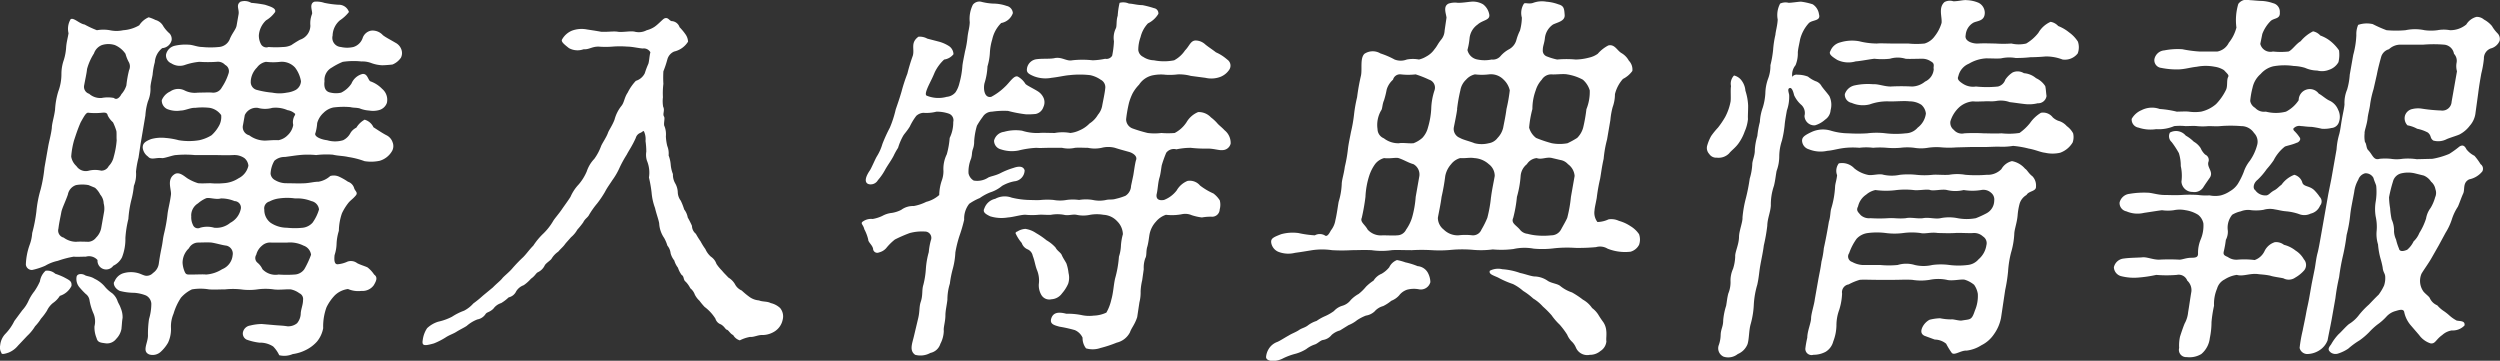 <svg xmlns="http://www.w3.org/2000/svg" width="197.093" height="28.437" viewBox="0 0 197.093 28.437">
  <rect x="0" y="0" width="197.093" height="28.437" fill="#333333" stroke="none"/>
<defs>
    <style>
      .cls-1 {
        fill: #fff;
        fill-rule: evenodd;
      }
    </style>
  </defs>
  <path id="title-bonus" class="cls-1" d="M414.209,796.772a1.74,1.74,0,0,1,.415.54,1.121,1.121,0,0,1,.268.69,1.563,1.563,0,0,1,.028.69l-0.228,1.29a1.443,1.443,0,0,1-.4.72,0.818,0.818,0,0,1-.6.33c-0.06,0-.775-0.03-0.96,0a1.678,1.678,0,0,1-.992-0.33,0.573,0.573,0,0,1-.413-0.72c0.05-.45.159-0.9,0.228-1.29,0.053-.3.328-0.84,0.514-1.38a0.962,0.962,0,0,1,.642-0.75,2.714,2.714,0,0,1,.99,0Zm-1.876-2.46a6.424,6.424,0,0,1,.228-1.29c0.123-.36.268-0.84,0.519-1.41,0.305-.54.443-0.81,0.642-0.75a5.425,5.425,0,0,0,.99,0c0.275-.03.455-0.03,0.5,0.21a1.723,1.723,0,0,0,.415.54,4.207,4.207,0,0,1,.268.69c0.028,0.18,0,.48.023,0.72a6.424,6.424,0,0,1-.228,1.29,1.5,1.5,0,0,1-.4.75,0.641,0.641,0,0,1-.6.36,2.072,2.072,0,0,0-.96,0,0.884,0.884,0,0,1-.986-0.36A1.272,1.272,0,0,1,412.333,794.312Zm1.248-6.9a4.428,4.428,0,0,1,.547-1.23,1.068,1.068,0,0,1,.627-0.66,1.682,1.682,0,0,1,1.019,0,1.925,1.925,0,0,1,.839.69,2.949,2.949,0,0,0,.248.63,0.7,0.7,0,0,1,.034.66,8.425,8.425,0,0,0-.212,1.2,1.848,1.848,0,0,1-.392.69c-0.1.21-.36,0.51-0.593,0.3a2.532,2.532,0,0,0-.959,0,1.309,1.309,0,0,1-.992-0.33,0.573,0.573,0,0,1-.388-0.69C413.427,788.282,413.563,787.682,413.581,787.412Zm4.6,3.66a4.754,4.754,0,0,1,.2-1.11,2.536,2.536,0,0,0,.2-1.14c0.012-.24.127-0.72,0.169-0.96a5.6,5.6,0,0,1,.175-0.99,1.536,1.536,0,0,1,.586-1.11,0.817,0.817,0,0,0,.741-0.63,0.677,0.677,0,0,0-.15-0.51,2.76,2.76,0,0,1-.5-0.57,1,1,0,0,0-.63-0.51,2.9,2.9,0,0,0-.533-0.21,1.657,1.657,0,0,0-.741.63,2.878,2.878,0,0,1-1.269.39,2.461,2.461,0,0,1-1.05,0,2.905,2.905,0,0,0-1.02,0,7.516,7.516,0,0,1-.97-0.45c-0.41-.06-0.86-0.57-1.1-0.42a1.473,1.473,0,0,0-.166,1.11c-0.085.48-.147,0.66-0.186,1.05a4.215,4.215,0,0,1-.185,1.05,3.326,3.326,0,0,0-.19,1.08,3.909,3.909,0,0,1-.249,1.41,6.022,6.022,0,0,0-.254,1.44c-0.066.54-.251,1.08-0.255,1.44-0.054.48-.22,1.08-0.278,1.41l-0.3,1.71a11.36,11.36,0,0,1-.3,1.71,9.094,9.094,0,0,0-.337,1.74,11.848,11.848,0,0,1-.332,1.71,3.216,3.216,0,0,1-.189.9,5.02,5.02,0,0,0-.31,1.59,0.475,0.475,0,0,0,.5.42,5.352,5.352,0,0,0,1.019-.33,3.323,3.323,0,0,1,1-.39,7.68,7.68,0,0,1,1.259-.33c0.2,0.03.66,0,.96,0a0.888,0.888,0,0,1,.912.27,0.683,0.683,0,0,0,1.24.45,1.49,1.49,0,0,0,.687-0.66,3.936,3.936,0,0,0,.27-1.53,8.415,8.415,0,0,1,.235-1.5,8.621,8.621,0,0,1,.234-1.5,7.061,7.061,0,0,0,.2-1.11,2.4,2.4,0,0,0,.166-1.11,7.178,7.178,0,0,1,.2-1.11l0.166-1.11Zm-1.885,16.8c0.044-.42.035-0.54,0.088-0.84a1.812,1.812,0,0,0-.138-0.749c-0.1-.3-0.2-0.39-0.278-0.63a1.4,1.4,0,0,0-.41-0.57,2.686,2.686,0,0,1-.619-0.57,2.441,2.441,0,0,0-.77-0.57c-0.323-.21-0.628-0.18-0.787-0.3-0.248-.12-0.584-0.09-0.626.15a1.014,1.014,0,0,0,.266.87,6.018,6.018,0,0,0,.456.48,0.739,0.739,0,0,1,.3.51,4.56,4.56,0,0,0,.28.96,1.6,1.6,0,0,1,.11,1.079,2.173,2.173,0,0,0,.165.93c0.087,0.36.327,0.36,0.766,0.42a0.91,0.91,0,0,0,.784-0.36A1.509,1.509,0,0,0,416.3,807.871Zm-8.444-.6a3.882,3.882,0,0,1-.685.99,1.513,1.513,0,0,0-.434.93,0.819,0.819,0,0,0,.1.6c0,0.15.32,0.06,0.575-.03a1.861,1.861,0,0,0,.726-0.54l0.737-.78a3.472,3.472,0,0,0,.613-0.75,3.566,3.566,0,0,0,.466-0.6,4.619,4.619,0,0,0,.471-0.629,1.713,1.713,0,0,1,.466-0.6,1.9,1.9,0,0,0,.55-0.57,1.521,1.521,0,0,0,.918-0.78c0.039-.39-0.161-0.45-0.6-0.69a5.079,5.079,0,0,0-.673-0.27,0.965,0.965,0,0,0-.767-0.24,1.4,1.4,0,0,0-.448.84,4.734,4.734,0,0,1-.438.78,3.737,3.737,0,0,0-.462.75,2.8,2.8,0,0,1-.493.75Zm21.52-6.179a2.365,2.365,0,0,1,1.277.24,0.879,0.879,0,0,1,.593.72,7.18,7.18,0,0,1-.531,1.14,0.993,0.993,0,0,1-.764.42,8.83,8.83,0,0,1-1.26,0,1.421,1.421,0,0,1-1.276-.42,1.412,1.412,0,0,0-.39-0.51,0.477,0.477,0,0,1-.1-0.63,1.345,1.345,0,0,1,.458-0.72,0.945,0.945,0,0,1,.732-0.24h1.26Zm-4.309.96a1.318,1.318,0,0,1-.832,1.14,2.681,2.681,0,0,1-1.274.42c-0.2-.03-0.69,0-1.11,0-0.36,0-.455.03-0.563-0.21a2.1,2.1,0,0,1-.172-0.72,1.572,1.572,0,0,1,.5-1.14,0.836,0.836,0,0,1,.679-0.45c0.21,0,.815-0.03,1.11,0,0.379,0.06.863,0.21,1.158,0.24A0.647,0.647,0,0,1,425.067,802.052Zm-3.27-3.06a1.118,1.118,0,0,1,.535-0.99,2.365,2.365,0,0,1,.608-0.39c0.231-.12.789,0.12,1.2,0a2.744,2.744,0,0,1,1.073.21,0.516,0.516,0,0,1,.484.66,1.587,1.587,0,0,1-.816,1.05,1.714,1.714,0,0,1-1.268.39,1.989,1.989,0,0,0-1.11,0,0.407,0.407,0,0,1-.563-0.21A1.361,1.361,0,0,1,421.8,798.992Zm5.76-.51a0.562,0.562,0,0,1,.411-0.63,2.151,2.151,0,0,1,.762-0.24,4.432,4.432,0,0,1,1.26,0,3.019,3.019,0,0,1,1.283.21,0.753,0.753,0,0,1,.6.66,3.47,3.47,0,0,1-.515,1.05,1.241,1.241,0,0,1-.759.39,5.892,5.892,0,0,1-1.26,0,2.317,2.317,0,0,1-1.281-.39A1.264,1.264,0,0,1,427.557,798.482Zm-1.066-10.11a1.668,1.668,0,0,1,.491-1.08,1.12,1.12,0,0,1,.709-0.45,4.792,4.792,0,0,0,1.14,0,1.411,1.411,0,0,1,1.151.45,2.44,2.44,0,0,1,.469,1.08,0.844,0.844,0,0,1-.422.69,1.975,1.975,0,0,1-.7.21,2.915,2.915,0,0,1-1.14,0,6.9,6.9,0,0,1-1.193-.21A0.633,0.633,0,0,1,426.491,788.372Zm-0.471,2.67a1,1,0,0,1,1.03-.57,2.1,2.1,0,0,0,1.14,0,2.343,2.343,0,0,1,1.2.18,1.1,1.1,0,0,1,.608.3,0.321,0.321,0,0,1-.057.15,1.034,1.034,0,0,0-.1.72,1.436,1.436,0,0,1-.443.81,1.363,1.363,0,0,1-.729.39c-0.354-.03-0.815.03-1.085,0.03a2.093,2.093,0,0,1-1.216-.42,0.665,0.665,0,0,1-.487-0.81Zm-0.646-7.05c-0.053.3-.381,0.63-0.556,1.11a1,1,0,0,1-.82.57,6.762,6.762,0,0,1-1.35,0c-0.36,0-.748-0.18-1.048-0.18a3.787,3.787,0,0,0-1.126.09,0.907,0.907,0,0,0-.662.69,0.677,0.677,0,0,0,.418.69,1.221,1.221,0,0,0,1.089.12,4.843,4.843,0,0,1,1.122-.24,10.135,10.135,0,0,0,1.35,0,0.762,0.762,0,0,1,.678.24,0.559,0.559,0,0,1,.268.69,4.205,4.205,0,0,1-.521,1.08,0.756,0.756,0,0,1-.734.42c-0.2-.03-0.93,0-1.17,0a1.78,1.78,0,0,1-1.048-.18,1.108,1.108,0,0,0-1.126.09,1.276,1.276,0,0,0-.661.69,0.744,0.744,0,0,0,.418.69,2.026,2.026,0,0,0,1.089.12c0.33,0,.792-0.24,1.117-0.21a4.952,4.952,0,0,1,1.17,0,1.415,1.415,0,0,1,.889.57,1.443,1.443,0,0,1-.138.78,2.853,2.853,0,0,1-.623.81,3.081,3.081,0,0,1-.969.39,4.887,4.887,0,0,1-1.619,0,5.725,5.725,0,0,0-1.049-.18,3.032,3.032,0,0,0-1.125.09c-0.548.21-.669,0.39-0.662,0.69a0.989,0.989,0,0,0,.418.69c0.247,0.3.619,0.06,1.089,0.12,0.2,0.03.882-.24,1.122-0.24a8.016,8.016,0,0,1,1.47,0h1.5c0.42,0,.985.03,1.56,0a1.394,1.394,0,0,1,.857.24,0.879,0.879,0,0,1,.315.6,1.444,1.444,0,0,1-.775.99,2.386,2.386,0,0,1-1.209.39,5.4,5.4,0,0,1-.99,0c-0.39,0-.605.03-0.99,0a3.489,3.489,0,0,1-.752-0.33c-0.248-.12-0.723-0.66-1.136-0.36-0.614.42-.187,1.23-0.256,1.62-0.081.63-.231,1.14-0.27,1.53a11.918,11.918,0,0,1-.254,1.44c-0.115.48-.1,0.57-0.17,0.96-0.063.36-.151,0.69-0.264,1.5a1.068,1.068,0,0,1-.457.72,0.678,0.678,0,0,1-.607.21c-0.23-.06-0.364-0.15-0.593-0.21a2.115,2.115,0,0,0-1.176.03,1.093,1.093,0,0,0-.651.63c-0.141.12-.035,0.54,0.408,0.75a4.668,4.668,0,0,0,1.143.15,3.066,3.066,0,0,1,.923.21,0.774,0.774,0,0,1,.424.66,4.29,4.29,0,0,1-.182,1.2,7.916,7.916,0,0,0-.083,1.32c-0.016.6-.487,1.23,0.1,1.47a0.935,0.935,0,0,0,.907-0.21,2.968,2.968,0,0,0,.577-0.72,2.536,2.536,0,0,0,.231-1.14,2.511,2.511,0,0,1,.2-1.139,4.623,4.623,0,0,1,.582-1.26,2.662,2.662,0,0,1,.867-0.66,4.062,4.062,0,0,1,1.35,0c0.5,0.03.69,0,1.26,0a5.886,5.886,0,0,1,1.26,0,4.6,4.6,0,0,0,1.29,0,4.638,4.638,0,0,1,1.29,0c0.409,0.06,1.025-.03,1.35,0a1.706,1.706,0,0,1,.667.3,0.5,0.5,0,0,1,.294.54c0,0.36-.152.69-0.18,1.02a1.258,1.258,0,0,1-.293.809,1.109,1.109,0,0,1-.762.24c-0.379-.06-0.649-0.06-0.974-0.09l-1.034-.09a3.889,3.889,0,0,0-.921.12,0.679,0.679,0,0,0-.576.54,0.537,0.537,0,0,0,.29.57,4.439,4.439,0,0,0,1.007.24,1.893,1.893,0,0,1,1.087.3,2.488,2.488,0,0,1,.479.69,1.684,1.684,0,0,0,1.065-.09,3.226,3.226,0,0,0,1.049-.33,2.857,2.857,0,0,0,.866-0.66,2.325,2.325,0,0,0,.485-1.05,4.421,4.421,0,0,1,.262-1.649,3.7,3.7,0,0,1,.644-0.93,1.833,1.833,0,0,1,1.05-.51,2.062,2.062,0,0,0,1.053.15,1.1,1.1,0,0,0,.98-0.45c0.213-.36.321-0.63,0.028-0.84a2.339,2.339,0,0,0-.53-0.57c-0.194-.09-0.593-0.21-0.811-0.33a0.81,0.81,0,0,0-.759-0.12,2.268,2.268,0,0,1-.787.21c-0.24,0-.277-0.3-0.233-0.72a3.107,3.107,0,0,0,.159-0.9,3.969,3.969,0,0,1,.18-1.02,4.43,4.43,0,0,1,.243-1.38,4.311,4.311,0,0,1,.5-0.81c0.193-.24.353-0.3,0.621-0.63,0.128-.21-0.067-0.3-0.149-0.51a0.762,0.762,0,0,0-.5-0.54,4.624,4.624,0,0,0-.681-0.39,1.006,1.006,0,0,0-.71-0.06,1.851,1.851,0,0,1-.919.45c-0.33,0-.646.09-1.041,0.12-0.515.03-1.05,0-1.56,0a1.716,1.716,0,0,1-.828-0.24,0.653,0.653,0,0,1-.36-0.51,2.212,2.212,0,0,1,.3-1.02,1.187,1.187,0,0,1,.833-0.3c0.461-.06.831-0.12,1.137-0.15a6.459,6.459,0,0,1,1.32,0,6.8,6.8,0,0,1,1.325-.03c0.344,0.09.824,0.09,1.2,0.18a6.555,6.555,0,0,1,1.292.33,3.239,3.239,0,0,0,1.2-.03,1.672,1.672,0,0,0,.978-0.78,0.81,0.81,0,0,0,.031-0.69,0.946,0.946,0,0,0-.474-0.54c-0.359-.18-0.92-0.57-1.029-0.63a1.092,1.092,0,0,0-.7-0.6,1.785,1.785,0,0,0-.651.63,1.1,1.1,0,0,0-.464.42,1.292,1.292,0,0,1-.581.57,2.2,2.2,0,0,1-1.26,0c-0.5-.06-1.057-0.3-0.919-0.57a3.548,3.548,0,0,0,.137-0.78,1.688,1.688,0,0,1,.5-0.81,1.559,1.559,0,0,1,.764-0.42,6.309,6.309,0,0,1,1.356-.03c0.229,0.06.384,0.03,0.7,0.09a2.408,2.408,0,0,0,.778.18,1.807,1.807,0,0,0,.755-0.03,0.9,0.9,0,0,0,.641-0.57,1.113,1.113,0,0,0-.374-1.11,2.392,2.392,0,0,0-.944-0.6c-0.184-.15-0.219-0.63-0.62-0.57a1.285,1.285,0,0,0-.852.75,2.052,2.052,0,0,1-.817.72,1.82,1.82,0,0,1-.81,0c-0.379-.06-0.572-0.33-0.5-0.9a1.109,1.109,0,0,1,.58-1.08,5.079,5.079,0,0,1,.86-0.45,5.916,5.916,0,0,1,1.475-.03,1.965,1.965,0,0,1,.759.12,2.839,2.839,0,0,0,.868.18c0.18,0,.605-0.03.821-0.06a1.5,1.5,0,0,0,.665-0.54,0.825,0.825,0,0,0,.026-0.66,0.949,0.949,0,0,0-.45-0.51c-0.407-.24-0.765-0.42-1-0.6a1.087,1.087,0,0,0-.926-0.36,0.873,0.873,0,0,0-.676.6,1.122,1.122,0,0,1-.722.69,2.2,2.2,0,0,1-.99,0,0.721,0.721,0,0,1-.651-0.9,1.629,1.629,0,0,1,.572-1.2,3.015,3.015,0,0,0,.716-0.66,0.837,0.837,0,0,0-.829-0.57,7.545,7.545,0,0,1-1.113-.15,1.889,1.889,0,0,0-.795-0.089c-0.421.179-.127,0.719-0.169,0.959a1.972,1.972,0,0,0-.134.93,1.187,1.187,0,0,1-.826,1.11c-0.266.15-.5,0.3-0.674,0.42a1.569,1.569,0,0,1-.657.15,7.139,7.139,0,0,1-1.139,0,0.486,0.486,0,0,1-.593-0.21,1.435,1.435,0,0,1-.173-0.72,1.811,1.811,0,0,1,.566-1.17,2.333,2.333,0,0,0,.717-0.66c0.083-.3-0.346-0.42-0.8-0.57a9.813,9.813,0,0,0-1.083-.15,1.029,1.029,0,0,0-.854-0.089c-0.378.269-.076,0.6-0.145,0.989Zm19.437,21.27a8.483,8.483,0,0,1-.772.63,2.518,2.518,0,0,1-.73.57,4.55,4.55,0,0,0-.955.479,4.442,4.442,0,0,1-1.089.39,2.229,2.229,0,0,0-.87.51,2.169,2.169,0,0,0-.344.93c-0.085.48,0.125,0.48,0.883,0.27a5.592,5.592,0,0,0,.889-0.45c0.307-.21.623-0.3,0.859-0.45,0.337-.21.664-0.36,0.835-0.48a2.811,2.811,0,0,1,.84-0.51,0.963,0.963,0,0,0,.644-0.42c0.122-.179.291-0.119,0.614-0.419a1.193,1.193,0,0,1,.62-0.45,3.243,3.243,0,0,0,.589-0.45,0.855,0.855,0,0,0,.595-0.48,1.15,1.15,0,0,1,.594-0.48,3.135,3.135,0,0,0,.57-0.51c0.343-.24.374-0.42,0.54-0.51a1.127,1.127,0,0,0,.546-0.54c0.091-.18.494-0.42,0.545-0.54a1.756,1.756,0,0,1,.515-0.54c0.263-.3.364-0.36,0.521-0.57,0.081-.12.339-0.39,0.49-0.57a2.191,2.191,0,0,0,.5-0.6,6.33,6.33,0,0,0,.461-0.57c0.143-.3.369-0.39,0.466-0.6a6.659,6.659,0,0,1,.639-0.9,8,8,0,0,0,.608-0.9c0.184-.36.417-0.66,0.585-0.93a5.244,5.244,0,0,0,.559-0.96,8.679,8.679,0,0,1,.575-1.05c0.184-.36.417-0.66,0.713-1.32a0.589,0.589,0,0,1,.339-0.39,0.825,0.825,0,0,0,.166-0.09,0.171,0.171,0,0,1,.13-0.06,1.446,1.446,0,0,1,.133.78,6.1,6.1,0,0,1,.062.84,1.533,1.533,0,0,0,.052.72,2.448,2.448,0,0,1,.157,1.32,10.089,10.089,0,0,1,.209,1.2,4.532,4.532,0,0,0,.268,1.2c0.12,0.51.266,0.87,0.328,1.2a2.262,2.262,0,0,0,.394,1.17,2.9,2.9,0,0,1,.254.6,1.115,1.115,0,0,1,.254.6,1.521,1.521,0,0,0,.289.57,1.726,1.726,0,0,0,.289.57,2.075,2.075,0,0,0,.29.57c0.219,0.12.111,0.39,0.325,0.54a2,2,0,0,1,.359.51,1.152,1.152,0,0,1,.36.51,1.731,1.731,0,0,0,.366.48,5.241,5.241,0,0,0,.4.48,3.433,3.433,0,0,1,.856.929,0.672,0.672,0,0,0,.43.45c0.3,0.18.352,0.39,0.466,0.42,0.145,0.03.272,0.33,0.5,0.42a0.912,0.912,0,0,0,.526.42,2.877,2.877,0,0,1,.8-0.27c0.324,0.03.661-.18,1.016-0.15a1.828,1.828,0,0,0,.953-0.3,1.433,1.433,0,0,0,.609-0.9,1.04,1.04,0,0,0-.2-0.929,1.611,1.611,0,0,0-.741-0.39c-0.274-.15-0.644-0.09-0.923-0.21a1.478,1.478,0,0,1-.787-0.3,6,6,0,0,1-.575-0.48,1.083,1.083,0,0,1-.54-0.51,1.461,1.461,0,0,0-.51-0.51c-0.253-.27-0.357-0.36-0.5-0.54a3.484,3.484,0,0,1-.445-0.54,1.1,1.1,0,0,0-.439-0.57,1.711,1.711,0,0,1-.434-0.6,4.571,4.571,0,0,1-.374-0.6,6.256,6.256,0,0,1-.374-0.6,0.831,0.831,0,0,1-.309-0.63,6.6,6.6,0,0,0-.334-0.66,1.413,1.413,0,0,0-.278-0.63,4.986,4.986,0,0,0-.269-0.69,1.169,1.169,0,0,1-.238-0.69,1.526,1.526,0,0,0-.208-0.69,1.359,1.359,0,0,1-.173-0.72,2.616,2.616,0,0,1-.173-0.72,2.614,2.614,0,0,0-.167-0.75,1.6,1.6,0,0,0-.108-0.75,3.9,3.9,0,0,1-.108-0.75,1.755,1.755,0,0,0-.1-0.78c-0.118-.18.051-0.63-0.042-0.78-0.143-.21.084-0.48-0.073-0.78a2.572,2.572,0,0,1-.017-0.75,5.908,5.908,0,0,1,.035-1.05,8.446,8.446,0,0,1,0-.99,8.276,8.276,0,0,0,.319-0.96,0.942,0.942,0,0,1,.526-0.6,1.748,1.748,0,0,0,1.1-.78,1.084,1.084,0,0,0-.175-0.54,4.266,4.266,0,0,0-.494-0.6,0.69,0.69,0,0,0-.635-0.48c-0.2-.06-0.272-0.33-0.563-0.21-0.131.06-.47,0.45-0.777,0.66a2.047,2.047,0,0,1-.617.27,1.329,1.329,0,0,1-.922.12c-0.314-.09-0.97.06-1.349,0-0.32-.06-0.816.03-1.32,0-0.494-.09-0.729-0.12-1.109-0.18a2.219,2.219,0,0,0-1.185.09,1.591,1.591,0,0,0-.782.69c-0.122.18,0.2,0.42,0.538,0.69a1.411,1.411,0,0,0,1.154.09c0.445,0.03.637-.21,1.177-0.21a6.824,6.824,0,0,0,1.11,0,7.226,7.226,0,0,1,1.14,0c0.39,0,.879.12,1.233,0.15a0.591,0.591,0,0,1,.608.3c-0.078.27-.092,0.69-0.159,0.9a6.486,6.486,0,0,0-.283.75,1.169,1.169,0,0,1-.706.6,3.825,3.825,0,0,0-.644.93c-0.284.42-.257,0.78-0.52,1.08a2.932,2.932,0,0,0-.516,1.05c-0.169.45-.448,0.84-0.51,1.02-0.123.36-.443,0.81-0.545,1.05a4.113,4.113,0,0,1-.54,1.02,2.623,2.623,0,0,0-.595.99,3.951,3.951,0,0,1-.63,1.02,3.389,3.389,0,0,0-.654.99c-0.168.27-.523,0.75-0.685,0.99-0.244.36-.577,0.72-0.709,0.96a4.583,4.583,0,0,1-.735.93,5.266,5.266,0,0,0-.8.96c-0.328.33-.5,0.6-0.789,0.9a11.353,11.353,0,0,0-.843.87c-0.269.33-.717,0.66-0.839,0.84-0.187.21-.428,0.39-0.721,0.69Zm35.014-20.25a1.224,1.224,0,0,0-.694-0.15c-0.655.48-.289,0.96-0.445,1.5a14.166,14.166,0,0,0-.428,1.41,13.292,13.292,0,0,0-.459,1.41c-0.156.54-.274,0.87-0.459,1.41a8.575,8.575,0,0,1-.464,1.44,12.078,12.078,0,0,0-.588,1.29,3.869,3.869,0,0,1-.445.99c-0.127.21-.439,0.96-0.556,1.11-0.487.72-.335,1.05,0.02,1.08a0.658,0.658,0,0,0,.628-0.33,4.4,4.4,0,0,0,.563-0.81c0.178-.33.492-0.75,0.676-1.11a4.993,4.993,0,0,1,.351-0.63,4.51,4.51,0,0,1,.409-0.96c0.087-.15.3-0.36,0.517-0.72a4.589,4.589,0,0,1,.509-0.84,0.929,0.929,0,0,1,.552-0.24,3.146,3.146,0,0,0,1.036-.09,2.878,2.878,0,0,1,.963.15,0.551,0.551,0,0,1,.364.66,2.784,2.784,0,0,1-.282,1.26,6.539,6.539,0,0,1-.228,1.29,2.608,2.608,0,0,0-.263,1.32,2.132,2.132,0,0,1-.132.75,3.709,3.709,0,0,0-.2,1.14,2.435,2.435,0,0,1-1.025.54,3.66,3.66,0,0,1-.988.33,1.539,1.539,0,0,0-.983.3,2.431,2.431,0,0,1-.732.24,1.986,1.986,0,0,0-.763.24,2.918,2.918,0,0,1-.762.24,1.115,1.115,0,0,0-.822.24c-0.117.15,0.083,0.21,0.169,0.57a3.341,3.341,0,0,1,.307.81c-0.007.21,0.316,0.42,0.383,0.72a0.328,0.328,0,0,0,.457.3,1.123,1.123,0,0,0,.568-0.33,4.331,4.331,0,0,1,.692-0.69,10.978,10.978,0,0,1,1.17-.51,3.707,3.707,0,0,1,1.191-.12,0.5,0.5,0,0,1,.478.69,5.075,5.075,0,0,0-.164.93,6.446,6.446,0,0,0-.228,1.29,6.658,6.658,0,0,1-.2,1.29c-0.134.42-.023,0.81-0.209,1.35-0.128.39-.067,0.72-0.192,1.259l-0.349,1.47c-0.126.54-.376,1.11,0.105,1.44a1.608,1.608,0,0,0,1.2-.15,1.041,1.041,0,0,0,.787-0.72,2.324,2.324,0,0,0,.27-1.02c-0.042-.27.127-0.72,0.127-1.23,0-.359.108-0.779,0.157-1.229a4.262,4.262,0,0,1,.193-1.26,8.324,8.324,0,0,1,.247-1.23,5.934,5.934,0,0,0,.187-1.23,9.156,9.156,0,0,1,.317-1.29,12.026,12.026,0,0,0,.378-1.29,1.877,1.877,0,0,1,.4-1.26,4.314,4.314,0,0,1,.83-0.45,3.842,3.842,0,0,1,.829-0.45,2.736,2.736,0,0,0,.93-0.51,3.074,3.074,0,0,1,.964-0.36,0.885,0.885,0,0,0,.813-0.87c-0.136-.42-0.642-0.27-0.9-0.18a5.936,5.936,0,0,0-1.034.42c-0.362.18-.762,0.24-0.928,0.33a1.583,1.583,0,0,1-1.153.24,0.861,0.861,0,0,1-.409-0.57,2.684,2.684,0,0,1,.207-1.17c0.1-.39.033-0.36,0.121-0.69a1.675,1.675,0,0,0,.117-0.66,5.6,5.6,0,0,1,.217-1.23,6.078,6.078,0,0,1,.452-0.69,0.861,0.861,0,0,1,.734-0.42,6.426,6.426,0,0,1,1.27-.06,9.953,9.953,0,0,0,1.423.27,5.907,5.907,0,0,0,.755-0.03,0.805,0.805,0,0,0,.605-0.54,0.877,0.877,0,0,0,.032-0.69,1.184,1.184,0,0,0-.445-0.54c-0.323-.21-0.9-0.48-1-0.6a1.644,1.644,0,0,0-.589-0.57c-0.3-.15-0.65.45-1.008,0.78a4.646,4.646,0,0,1-1.1.81c-0.561.12-.633-0.66-0.529-1.08a5.066,5.066,0,0,0,.233-1.32,4.485,4.485,0,0,0,.19-1.08,4.326,4.326,0,0,1,.186-1.05,2.589,2.589,0,0,1,.707-1.29,1.189,1.189,0,0,0,.918-0.78,0.616,0.616,0,0,0-.5-0.57,3.214,3.214,0,0,0-1.048-.18,4.589,4.589,0,0,1-.964-0.149,0.652,0.652,0,0,0-.642.239,2.506,2.506,0,0,0-.244,1.38c-0.019.45-.122,0.69-0.176,1.17a7.5,7.5,0,0,1-.2,1.14c-0.047.27-.194,0.93-0.206,1.17a6.773,6.773,0,0,1-.233,1.32,2.149,2.149,0,0,1-.307.72,1.008,1.008,0,0,1-.694.36,2.436,2.436,0,0,1-1.574-.09c-0.139-.06-0.091-0.33.235-0.99,0.1-.21.229-0.45,0.388-0.84a3.311,3.311,0,0,1,.75-1.02,1.129,1.129,0,0,0,.734-0.42,0.8,0.8,0,0,0-.338-0.63,2.857,2.857,0,0,0-.807-0.36Zm10.611,20.1a2.936,2.936,0,0,0,.5-0.78,1.548,1.548,0,0,0,.028-0.84,3.371,3.371,0,0,0-.167-0.75c-0.088-.18-0.281-0.45-0.364-0.66s-0.361-.33-0.494-0.6a2.926,2.926,0,0,0-.709-0.57,6.077,6.077,0,0,0-.83-0.57,2,2,0,0,0-.841-0.33,1.335,1.335,0,0,0-.637.21,0.191,0.191,0,0,0-.141.12,3.059,3.059,0,0,0,.492.78,0.826,0.826,0,0,0,.48.51,0.7,0.7,0,0,1,.39.51c0.146,0.36.178,0.69,0.319,1.08a2.173,2.173,0,0,1,.159,1.14,1.5,1.5,0,0,0,.206.87,0.723,0.723,0,0,0,.782.33A1.1,1.1,0,0,0,490.436,805.112Zm11.312-17.01a2.035,2.035,0,0,0,1.056-.03,1.49,1.49,0,0,0,.825-0.6,0.576,0.576,0,0,0-.157-0.81,3.428,3.428,0,0,0-.889-0.57c-0.263-.21-0.641-0.45-0.849-0.63a1.134,1.134,0,0,0-.7-0.3c-0.444-.03-0.524.42-0.887,0.78a2.38,2.38,0,0,1-.858.78,4.052,4.052,0,0,1-1.59,0,1.611,1.611,0,0,1-.852-0.27,0.677,0.677,0,0,1-.385-0.54,3.013,3.013,0,0,1,.18-1.02,2.388,2.388,0,0,1,.581-1.08,1.965,1.965,0,0,0,.822-0.75,0.406,0.406,0,0,0-.341-0.45,7.681,7.681,0,0,0-.917-0.24c-0.42,0-.789-0.12-1.059-0.12a1.091,1.091,0,0,0-.739-0.06,6.09,6.09,0,0,0-.15,1.02c-0.129.39-.053,0.81-0.145,0.99a1.671,1.671,0,0,0-.15,1.02,7.08,7.08,0,0,1-.141,1.14,0.525,0.525,0,0,1-.553.24,5.426,5.426,0,0,1-.981.12,7.305,7.305,0,0,0-1.62,0c-0.436.09-.792-0.27-1.348-0.18-0.346.09-.965,0.03-1.426,0.09a0.875,0.875,0,0,0-.781.69c-0.059.33,0.04,0.45,0.543,0.66a2.547,2.547,0,0,0,1.389.12c0.55-.06,1.022-0.18,1.417-0.21a7.305,7.305,0,0,1,1.62,0,2.234,2.234,0,0,1,.836.36,0.665,0.665,0,0,1,.353.72c-0.018.27-.191,1.08-0.233,1.32a1.5,1.5,0,0,1-.337.72,2,2,0,0,1-.662.69,2.365,2.365,0,0,1-.785.54,2.28,2.28,0,0,1-.727.21,3.386,3.386,0,0,0-1.23,0c-0.42,0-.985-0.03-1.23,0a3.873,3.873,0,0,1-1.348-.18,3.372,3.372,0,0,0-1.426.09,0.923,0.923,0,0,0-.782.69,0.7,0.7,0,0,0,.539.69,2.706,2.706,0,0,0,1.394.09,7.169,7.169,0,0,1,1.417-.21c0.294,0.03.54,0,.99,0h1.019a2.335,2.335,0,0,0,1.02,0c0.336-.03.66,0,1.02,0a2.616,2.616,0,0,0,1.08,0,2.075,2.075,0,0,1,1.05,0c0.369,0.12.713,0.21,1.142,0.33,0.284,0.09.662,0.33,0.514,0.66-0.083.3-.159,0.9-0.207,1.17l-0.178.84a0.957,0.957,0,0,1-.438.78,4.645,4.645,0,0,1-.762.24c-0.286.09-.545,0.03-0.766,0.09a2.474,2.474,0,0,1-1.05,0,3.255,3.255,0,0,0-1.08,0,3.643,3.643,0,0,0-.99,0,2.9,2.9,0,0,1-1.02,0,5.441,5.441,0,0,0-.99,0c-0.245.03-.81,0-0.99,0a6.773,6.773,0,0,1-1.318-.18,1.571,1.571,0,0,0-1.306.09,1.165,1.165,0,0,0-.852.75c-0.138.27,0.016,0.42,0.459,0.63a3.048,3.048,0,0,0,1.394.09c0.455-.03,1.092-0.24,1.417-0.21a5.44,5.44,0,0,0,.99,0c0.305-.03.774,0.03,0.99,0a2.912,2.912,0,0,1,1.02,0c0.344,0.09.67-.06,0.99,0a2.528,2.528,0,0,0,1.079,0,3.039,3.039,0,0,1,1.05,0,1.576,1.576,0,0,1,1.08.51,1.5,1.5,0,0,1,.45,1.02,4.391,4.391,0,0,0-.153.87,3.168,3.168,0,0,1-.159.9,8.545,8.545,0,0,1-.3,1.71c-0.12.51-.136,1.11-0.3,1.68a3.658,3.658,0,0,1-.39,1.02,2.516,2.516,0,0,1-1,.239,2.805,2.805,0,0,1-.894-0.03,5.609,5.609,0,0,0-1.269-.119c-0.574-.15-1-0.12-1.168.329-0.175.48,0.2,0.57,0.628,0.69a10.77,10.77,0,0,1,1.212.27,1.183,1.183,0,0,1,.614.6,1.309,1.309,0,0,0,.272.84,1.86,1.86,0,0,0,1.145-.03,9.658,9.658,0,0,0,1.274-.42,1.574,1.574,0,0,0,1.043-.81c0.124-.36.376-0.6,0.572-1.2l0.176-1.169a3.119,3.119,0,0,0,.094-0.87,4.635,4.635,0,0,1,.124-0.87l0.123-.87a2.173,2.173,0,0,1,.124-0.87c0.127-.21.04-0.57,0.164-0.93,0.088-.33.127-0.72,0.164-0.93a2.044,2.044,0,0,1,.51-1.02,1.747,1.747,0,0,1,.785-0.54,4.176,4.176,0,0,0,1.331-.06,1.276,1.276,0,0,1,.7.09,4.22,4.22,0,0,0,.808.18,3.858,3.858,0,0,1,.761-0.06,0.593,0.593,0,0,0,.64-0.57,1.408,1.408,0,0,0,.007-0.72,2.076,2.076,0,0,0-.5-0.54,5.1,5.1,0,0,1-1.059-.63,1.05,1.05,0,0,0-.987-0.36,1.752,1.752,0,0,0-.852.75,2.308,2.308,0,0,1-1,.75c-0.526.09-.628-0.18-0.581-0.45,0.1-.39.1-0.93,0.238-1.35,0.078-.27.117-0.66,0.165-0.93a9.435,9.435,0,0,1,.354-0.99,0.753,0.753,0,0,1,.8-0.27,5.516,5.516,0,0,1,1.131-.12,10.37,10.37,0,0,0,1.369.06c0.42,0,.9.15,1.089,0.12a0.672,0.672,0,0,0,.69-0.51,1.275,1.275,0,0,0-.474-1.05c-0.228-.24-0.362-0.33-0.54-0.51a3.232,3.232,0,0,0-.54-0.51,1.321,1.321,0,0,0-1.006-.42,1.9,1.9,0,0,0-.923.81,2.5,2.5,0,0,1-.928.84,6.135,6.135,0,0,1-1.05,0,4.28,4.28,0,0,1-1.08,0,10.974,10.974,0,0,1-1.2-.36,0.775,0.775,0,0,1-.5-0.72,10.294,10.294,0,0,1,.233-1.32,4.445,4.445,0,0,1,.277-0.72,3.106,3.106,0,0,1,.512-0.69,1.693,1.693,0,0,1,1.153-.75,3.165,3.165,0,0,1,.935-0.03,5.057,5.057,0,0,0,.965-0.03,3.515,3.515,0,0,1,1.029.12Zm31.616,20.759c-0.028-.18.03-0.51-0.007-0.81a1.409,1.409,0,0,0-.238-0.69,7.011,7.011,0,0,1-.4-0.6,1.99,1.99,0,0,0-.48-0.509,2.115,2.115,0,0,0-.724-0.66,6.9,6.9,0,0,0-.859-0.57,2.891,2.891,0,0,1-.93-0.51c-0.208-.18-0.713-0.21-1.006-0.42a1.9,1.9,0,0,0-1.051-.33c-0.295-.03-0.773-0.21-1.093-0.27a5.225,5.225,0,0,0-1.417-.3,1.42,1.42,0,0,0-.981.12c-0.107.27,0.267,0.36,0.655,0.54a7.069,7.069,0,0,0,1.17.51,3.7,3.7,0,0,1,.8.54,5.111,5.111,0,0,1,.794.6,3.285,3.285,0,0,1,.759.63,7.443,7.443,0,0,1,.688.689,4.772,4.772,0,0,0,.648.75,6.279,6.279,0,0,1,.582.78,1.654,1.654,0,0,0,.33.51,1.42,1.42,0,0,1,.36.51,0.971,0.971,0,0,0,1.1.57,1.259,1.259,0,0,0,.833-0.3A1,1,0,0,0,533.364,808.861Zm-1.57-18.3a12.453,12.453,0,0,1-.259,1.47,1.818,1.818,0,0,1-.473.81,6.7,6.7,0,0,1-.764.42,3.361,3.361,0,0,1-1.23,0,9.557,9.557,0,0,1-1.246-.42,1.535,1.535,0,0,1-.547-0.81,8.369,8.369,0,0,1,.259-1.47,4.207,4.207,0,0,1,.26-1.47,2.166,2.166,0,0,1,.478-0.84,0.874,0.874,0,0,1,.764-0.42c0.265,0.03.941-.06,1.23,0a3.8,3.8,0,0,1,1.246.42,1.8,1.8,0,0,1,.542.84A3.632,3.632,0,0,1,531.794,790.562Zm-1.223,6.93a10.619,10.619,0,0,1-.291,1.65c-0.1.24-.316,0.6-0.494,0.93a0.867,0.867,0,0,1-.77.45,5.6,5.6,0,0,1-1.23,0,4.106,4.106,0,0,1-.638-0.12,0.871,0.871,0,0,1-.6-0.33c-0.3-.36-0.72-0.51-0.526-0.93a10.577,10.577,0,0,0,.291-1.65,7.94,7.94,0,0,0,.292-1.65,1.318,1.318,0,0,1,.494-0.93,1.03,1.03,0,0,1,.774-0.48c0.394,0.15.771-.12,1.23,0l0.634,0.15a1.014,1.014,0,0,1,.6.33,1.254,1.254,0,0,1,.525.93Zm-6.3,0a10.416,10.416,0,0,1-.291,1.65,6.822,6.822,0,0,1-.464.93,0.718,0.718,0,0,1-.709.45,4.576,4.576,0,0,0-1.11,0,1.567,1.567,0,0,1-1.151-.45,1.188,1.188,0,0,1-.466-0.93c0.085-.48.221-1.08,0.292-1.65a16.035,16.035,0,0,0,.291-1.65,1.951,1.951,0,0,1,.464-0.93,1.347,1.347,0,0,1,.715-0.48c0.414,0.03.76-.06,1.11,0a1.866,1.866,0,0,1,1.145.48,1.149,1.149,0,0,1,.466.93C524.478,796.322,524.342,796.922,524.271,797.492Zm-2.676-6.93a12.348,12.348,0,0,1,.259-1.47,1.474,1.474,0,0,1,.448-0.84,1.323,1.323,0,0,1,.7-0.42,4.576,4.576,0,0,0,1.11,0,1.385,1.385,0,0,1,1.156.42,1.671,1.671,0,0,1,.482.84,12.449,12.449,0,0,1-.26,1.47c-0.07.57-.206,1.17-0.259,1.47a1.724,1.724,0,0,1-.443.81,1.068,1.068,0,0,1-.7.42,2.27,2.27,0,0,1-1.11,0c-0.363-.15-0.912-0.27-1.156-0.42a0.756,0.756,0,0,1-.487-0.81C521.388,791.732,521.561,790.922,521.6,790.562Zm-3.263,6.93a7.942,7.942,0,0,1-.292,1.65,3.341,3.341,0,0,1-.464.93,0.784,0.784,0,0,1-.709.45c-0.245.03-.69,0-1.14,0a1.4,1.4,0,0,1-1.181-.45c-0.225-.42-0.614-0.6-0.465-0.93a16.048,16.048,0,0,0,.291-1.65,6.35,6.35,0,0,1,.291-1.65,3.368,3.368,0,0,1,.464-0.93,1.347,1.347,0,0,1,.715-0.48c0.439,0.06.91-.06,1.14,0,0.453,0.15.746,0.36,1.175,0.48a0.933,0.933,0,0,1,.466.93Zm-3.012-5.37a2.273,2.273,0,0,1,.284-1.44c0.111-.12.084-0.48,0.233-0.81a7.256,7.256,0,0,0,.208-0.84,1.67,1.67,0,0,1,.5-0.78,0.565,0.565,0,0,1,.614-0.42,5.082,5.082,0,0,0,1.17,0,8.023,8.023,0,0,1,1.065.42,0.655,0.655,0,0,1,.422.84,5.032,5.032,0,0,0-.259,1.47,6.306,6.306,0,0,1-.26,1.47,1.829,1.829,0,0,1-.443.81,2.217,2.217,0,0,1-.7.42c-0.425.03-.859-0.06-1.14,0a1.843,1.843,0,0,1-1.191-.39A0.791,0.791,0,0,1,515.32,792.122Zm18.361-.69a5.825,5.825,0,0,1,.18-1.02,2.989,2.989,0,0,0,.18-1.02,2.788,2.788,0,0,1,.631-1.2,2.036,2.036,0,0,0,.742-0.63,1,1,0,0,0-.277-0.81,1.54,1.54,0,0,0-.585-0.6c-0.352-.21-0.532-0.72-1.034-0.6a2.856,2.856,0,0,0-.836.66,1.873,1.873,0,0,1-.683.3,4.423,4.423,0,0,1-1.046.15,8.016,8.016,0,0,0-1.47,0,4.876,4.876,0,0,1-.8-0.24,0.485,0.485,0,0,1-.33-0.51c0-.33.12-0.51,0.164-0.93a1.5,1.5,0,0,1,.641-1.08c0.362-.18.977-0.27,0.917-0.78-0.035-.48-0.058-0.69-0.487-0.81a3.45,3.45,0,0,0-.952-0.209,2,2,0,0,0-1.036.089c-0.321.12-.625-0.03-0.731,0.06a1.36,1.36,0,0,0-.166,1.11,4.2,4.2,0,0,1-.15,1.02,3.976,3.976,0,0,0-.277.72,1.179,1.179,0,0,1-.582.75,2.379,2.379,0,0,0-.7.57,0.794,0.794,0,0,1-.672.24,2.757,2.757,0,0,1-1.11,0,0.979,0.979,0,0,1-.8-0.75,5.4,5.4,0,0,0,.17-0.96,1.507,1.507,0,0,1,.635-1.05c0.394-.36.988-0.33,0.918-0.78a1.288,1.288,0,0,0-.487-0.81,1.582,1.582,0,0,0-.953-0.209c-0.335.03-.646,0.089-1.036,0.089a1.6,1.6,0,0,0-.731.06c-0.457.21-.2,0.78-0.166,1.11l-0.15,1.02a1.182,1.182,0,0,1-.277.72c-0.268.33-.294,0.48-0.522,0.75a1.815,1.815,0,0,1-.641.57,2.007,2.007,0,0,1-.582.24,2.563,2.563,0,0,0-.96,0,1.323,1.323,0,0,1-.96,0,6.377,6.377,0,0,0-1.115-.48,1.178,1.178,0,0,0-1.265.03c-0.364.36-.157,1.23-0.277,1.74a16.51,16.51,0,0,0-.3,1.68,10.991,10.991,0,0,0-.243,1.38,11.264,11.264,0,0,1-.244,1.38c-0.064.36-.194,0.93-0.238,1.35a11.022,11.022,0,0,1-.244,1.38c-0.07.57-.245,1.05-0.243,1.38a5.558,5.558,0,0,1-.244,1.38c-0.069.39-.145,0.99-0.254,1.44a1.74,1.74,0,0,1-.353.81c-0.087.15-.281,0.57-0.489,0.39a0.8,0.8,0,0,0-.78,0,7.944,7.944,0,0,1-1.288-.18,3.438,3.438,0,0,0-1.366.09c-0.612.24-.838,0.33-0.782,0.69a0.938,0.938,0,0,0,.539.69,2.161,2.161,0,0,0,1.334.09c0.46-.06.8-0.12,1.357-0.21a5.436,5.436,0,0,1,1.56,0,13.45,13.45,0,0,0,1.56,0c0.51,0,.935-0.03,1.559,0a5.6,5.6,0,0,0,1.59,0c0.366-.03.96,0,1.59,0a13.45,13.45,0,0,1,1.56,0,9.81,9.81,0,0,0,1.6-.03,9.72,9.72,0,0,1,1.619,0,7.154,7.154,0,0,0,1.6-.03,7.416,7.416,0,0,0,1.625-.03,3.974,3.974,0,0,1,1.6-.03,7.491,7.491,0,0,0,1.625-.03,9.724,9.724,0,0,1,1.656-.03,14.9,14.9,0,0,0,1.63-.06,1.139,1.139,0,0,1,.909.12,3.734,3.734,0,0,0,1.817.24,1.093,1.093,0,0,0,.666-0.54,1.243,1.243,0,0,0,0-.84,2.13,2.13,0,0,0-.669-0.63,3.107,3.107,0,0,0-.916-0.42,1.4,1.4,0,0,0-.818-0.12,2.19,2.19,0,0,1-.877.21,1.188,1.188,0,0,1-.232-0.9c0.013-.24.1-0.57,0.175-0.99a13.69,13.69,0,0,1,.27-1.53c0.074-.42.134-0.93,0.276-1.56a8.995,8.995,0,0,1,.27-1.53ZM513.037,807.6a2.552,2.552,0,0,0,.669-0.39,3.659,3.659,0,0,1,.694-0.36,1.3,1.3,0,0,0,.688-0.329,1.334,1.334,0,0,1,.674-0.42,3.231,3.231,0,0,0,.644-0.42,1.6,1.6,0,0,0,.614-0.42,1.319,1.319,0,0,1,.62-0.45,2.085,2.085,0,0,1,.965-0.03,0.779,0.779,0,0,0,.881-0.57,1.651,1.651,0,0,0-.223-0.78,1.017,1.017,0,0,0-.785-0.48,5.681,5.681,0,0,0-.967-0.3,4.068,4.068,0,0,0-.658-0.18,1.127,1.127,0,0,0-.611.57,2.127,2.127,0,0,1-.6.51,1.346,1.346,0,0,0-.635.54,3.542,3.542,0,0,0-.595.48,3.687,3.687,0,0,1-.58.57,2.582,2.582,0,0,0-.625.48,1.27,1.27,0,0,1-.649.45,1.437,1.437,0,0,0-.675.42,3.722,3.722,0,0,1-.668.389,3.6,3.6,0,0,0-.7.39,2.173,2.173,0,0,0-.694.36c-0.241.18-.487,0.21-0.693,0.36-0.272.18-.558,0.27-0.794,0.42-0.332.18-.639,0.39-0.9,0.51a1.317,1.317,0,0,0-.7.57,1.432,1.432,0,0,0-.2.6c-0.039.39,0.761,0.45,1.359,0.12a5.1,5.1,0,0,1,.993-0.36,3.3,3.3,0,0,0,.814-0.36,2.226,2.226,0,0,1,.663-0.36c0.221-.06.449-0.33,0.664-0.36a1.064,1.064,0,0,0,.669-0.39,1.6,1.6,0,0,1,.663-0.36Zm42.888-22.2c-0.48,0-.984-0.03-1.23,0a5.859,5.859,0,0,1-1.408-.18,3.18,3.18,0,0,0-1.486.09,1.114,1.114,0,0,0-.781.69c-0.163.24,0.16,0.45,0.538,0.69a2.029,2.029,0,0,0,1.449.12c0.4-.03.986-0.15,1.477-0.21a5.616,5.616,0,0,0,1.23,0,2.117,2.117,0,0,1,1.23,0c0.234,0.03.839,0,1.289,0a1.2,1.2,0,0,1,.713.21c0.359,0.18.166,0.42,0.224,0.6a1.161,1.161,0,0,1-.684.99,1.677,1.677,0,0,1-1.029.39,15.61,15.61,0,0,0-1.68,0c-0.51,0-.983-0.21-1.378-0.18a4.929,4.929,0,0,0-1.456.09,1.037,1.037,0,0,0-.782.69,0.658,0.658,0,0,0,.538.69,2.2,2.2,0,0,0,1.419.12,4.07,4.07,0,0,1,1.453-.24c0.414,0.03,1.27-.06,1.679,0a1.683,1.683,0,0,1,.943.27,1.062,1.062,0,0,1,.358.69,1.645,1.645,0,0,1-.646,1.11,1.28,1.28,0,0,1-.949.45,6.772,6.772,0,0,1-1.56,0,6.025,6.025,0,0,0-1.47,0,12.011,12.011,0,0,1-1.47,0,4.992,4.992,0,0,1-1.4-.21,2.133,2.133,0,0,0-1.486.09c-0.653.3-.769,0.45-0.782,0.69a0.738,0.738,0,0,0,.539.69,2.448,2.448,0,0,0,1.448.12c0.456-.03.842-0.18,1.483-0.24a6.075,6.075,0,0,1,1.05,0,4.336,4.336,0,0,1,1.08,0,6.4,6.4,0,0,1,1.08,0,6.474,6.474,0,0,0,1.079,0,4.315,4.315,0,0,1,1.08,0,3.244,3.244,0,0,0,1.08,0,4.525,4.525,0,0,1,1.116-.03,6.856,6.856,0,0,0,1.11,0l1.115-.03h1.11c0.27,0,.755-0.03,1.115-0.03a5.156,5.156,0,0,0,1.151-.06,7.486,7.486,0,0,1,1.222.21c0.525,0.09.967,0.3,1.292,0.33a2.7,2.7,0,0,0,1.2,0,1.891,1.891,0,0,0,.983-0.81,1.29,1.29,0,0,0,.037-0.72,1.664,1.664,0,0,0-.5-0.57,1.373,1.373,0,0,0-.676-0.42,1.342,1.342,0,0,1-.432-0.27,0.951,0.951,0,0,0-.927-0.36,2.809,2.809,0,0,0-.863.81,4.036,4.036,0,0,1-.827.78,5.486,5.486,0,0,1-1.416.03c-0.485.03-1.08,0-1.41,0a12.984,12.984,0,0,0-1.53,0,0.83,0.83,0,0,1-.822-0.27,0.7,0.7,0,0,1-.268-0.69,2.508,2.508,0,0,1,.706-1.11,1.854,1.854,0,0,1,1.069-.45c0.235,0.03.72,0,.93,0,0.3-.03.5,0.03,0.9-0.03a2.064,2.064,0,0,1,1.065.09c0.5,0.06.878,0.12,1.173,0.15a2.8,2.8,0,0,0,1.031-.06,0.665,0.665,0,0,0,.7-0.57c-0.051-.39-0.049-0.57-0.1-0.78a1.7,1.7,0,0,0-.729-0.63,1.646,1.646,0,0,0-.951-0.39,0.945,0.945,0,0,0-.889-0.06,2.009,2.009,0,0,0-.581.57,0.818,0.818,0,0,1-.575.54,8.4,8.4,0,0,1-1.74,0,1.455,1.455,0,0,1-1.013-.21c-0.378-.24-0.471-0.39-0.374-0.6a1.4,1.4,0,0,1,.834-0.99,2.952,2.952,0,0,1,1.365-.42c0.42,0,.864.03,1.169,0a2.984,2.984,0,0,1,1.146-.03,9.863,9.863,0,0,0,1.18-.06c0.36,0,.906-0.03,1.181-0.06a3.6,3.6,0,0,1,1.337.24,1.283,1.283,0,0,0,1.2-.48,1.384,1.384,0,0,0,.014-0.93,2.618,2.618,0,0,0-.683-0.72,3.23,3.23,0,0,0-.87-0.51,1.046,1.046,0,0,0-.6-0.33,2.078,2.078,0,0,0-.964.87,3.44,3.44,0,0,1-.958.84,2.565,2.565,0,0,1-1.17,0,8.8,8.8,0,0,1-1.26,0c-0.36,0-.835-0.03-1.35,0-0.365.03-1.113-.15-0.993-0.66a1.227,1.227,0,0,1,.624-0.99c0.327-.15.861-0.12,0.883-0.75a0.892,0.892,0,0,0-.487-0.81,2.655,2.655,0,0,0-.953-0.209c-0.235-.03-0.646.09-1.036,0.09a0.891,0.891,0,0,0-.7.06c-0.5.449-.176,1.169-0.231,1.649a3.1,3.1,0,0,1-.545,1.05,1.514,1.514,0,0,1-.791.57,6.158,6.158,0,0,1-1.29,0h-1.23Zm-7.237,4.8a0.874,0.874,0,0,1,.292.9,0.768,0.768,0,0,0,.827.75,2.062,2.062,0,0,0,.8-0.45,0.974,0.974,0,0,0,.432-0.75,1.587,1.587,0,0,0-.1-1.11c-0.193-.27-0.445-0.54-0.612-0.78a0.809,0.809,0,0,0-.472-0.39,2.383,2.383,0,0,1-.6-0.36,2.246,2.246,0,0,0-.814-0.15,0.436,0.436,0,0,0-.416.15,0.209,0.209,0,0,0,.009.12,1.186,1.186,0,0,1,.24-1.02,2.43,2.43,0,0,0,.18-1.02c0.028-.33.111-0.63,0.18-1.02a2.992,2.992,0,0,1,.672-1.26c0.263-.3.987-0.15,0.817-0.72a1.11,1.11,0,0,0-.492-0.78,4.91,4.91,0,0,0-.923-0.209c-0.21,0-.736.089-0.976,0.089a1.024,1.024,0,0,0-.67.06,1.9,1.9,0,0,0-.193,1.26c-0.024.48-.164,0.93-0.181,1.2a7.581,7.581,0,0,0-.182,1.2,8.346,8.346,0,0,1-.212,1.2,2.847,2.847,0,0,1-.2,1.11,3.611,3.611,0,0,0-.2,1.11,4.7,4.7,0,0,1-.2,1.11,3.915,3.915,0,0,0-.231,1.14,7.171,7.171,0,0,0-.2,1.11,4.761,4.761,0,0,0-.2,1.11c0.016,0.42-.208.84-0.2,1.14a4.709,4.709,0,0,1-.2,1.11,14.445,14.445,0,0,1-.3,1.53,8.983,8.983,0,0,0-.27,1.53c0.026,0.36-.281,1.08-0.275,1.56-0.016.6-.332,1.2-0.3,1.53a3.56,3.56,0,0,1-.17.96,2.236,2.236,0,0,0-.2.96,2.319,2.319,0,0,1-.175.99c-0.093.36-.111,0.63-0.169,0.96a5.134,5.134,0,0,0-.232,1.139c0,0.51-.181.69-0.2,1.14a2.525,2.525,0,0,1-.143.81,0.725,0.725,0,0,0,.376.93,1.2,1.2,0,0,0,1.117-.21,1.4,1.4,0,0,0,.768-0.78c0.134-.42.1-1.08,0.25-1.59a6.794,6.794,0,0,0,.246-1.559,6.787,6.787,0,0,1,.27-1.53c0.136-.6.144-0.99,0.24-1.53,0.079-.45.226-1.11,0.275-1.56a13.823,13.823,0,0,0,.275-1.56c0.011-.57.246-1.05,0.281-1.59a4.5,4.5,0,0,1,.245-1.56c0.11-.45.127-0.72,0.207-1.17a3.333,3.333,0,0,0,.212-1.2,4.055,4.055,0,0,1,.211-1.2,8.287,8.287,0,0,0,.212-1.2c0.018-.27.092-0.69,0.177-1.17a3.253,3.253,0,0,0,.182-1.2c0-.15-0.18-0.51.04-0.57,0.191-.06.3,0.36,0.35,0.57A2.292,2.292,0,0,0,548.688,790.2Zm15.25,7.59a1.14,1.14,0,0,1-.6.99,7.756,7.756,0,0,1-.848.39,3.873,3.873,0,0,1-1.44,0,3.408,3.408,0,0,0-1.35,0c-0.406.09-.914-0.09-1.38,0-0.431.06-.944-0.09-1.35,0-0.581.06-.895-0.03-1.38,0a11.051,11.051,0,0,1-1.41,0,0.983,0.983,0,0,1-.768-0.24c-0.2-.24-0.386-0.36-0.208-0.69a1.51,1.51,0,0,1,.644-0.93,1.632,1.632,0,0,1,.724-0.36,6.247,6.247,0,0,0,1.68,0,6.414,6.414,0,0,1,1.32,0c0.379,0.06,1.066-.09,1.32,0,0.284,0.09.945-.09,1.32,0a2.791,2.791,0,0,0,1.32,0,4.253,4.253,0,0,0,1.379,0,0.9,0.9,0,0,1,.773.21A0.683,0.683,0,0,1,563.938,797.792Zm-10.4,5.07a1.936,1.936,0,0,1-.8-0.24,0.449,0.449,0,0,1-.238-0.69,4.375,4.375,0,0,1,.591-1.14,1.451,1.451,0,0,1,.89-0.45,5.536,5.536,0,0,1,1.409,0,5.312,5.312,0,0,0,1.38,0,5.046,5.046,0,0,1,1.35,0c0.374,0.09.8-.09,1.38,0,0.36,0,.775.03,1.35,0,0.366-.03,1.105.03,1.44,0a1.022,1.022,0,0,1,.762.27,0.621,0.621,0,0,1,.269.69,1.8,1.8,0,0,1-.616,1.11,1.291,1.291,0,0,1-.86.45,5.78,5.78,0,0,1-1.44,0,5.067,5.067,0,0,0-1.349,0,3.041,3.041,0,0,1-1.38,0,2.3,2.3,0,0,0-1.35,0,7.07,7.07,0,0,1-1.38,0h-1.41Zm2.583,1.17c0.42,0,.815-0.03,1.35,0a4.256,4.256,0,0,0,1.38,0,3.376,3.376,0,0,1,1.35,0c0.429,0.12,1.186-.09,1.44,0a2.189,2.189,0,0,1,.711.39,1.688,1.688,0,0,1,.293.72,2.915,2.915,0,0,1-.233,1.32c-0.258.779-.356,0.659-1.038,0.779-0.215.03-.668-0.12-0.824-0.09a4.347,4.347,0,0,1-.884-0.09,3.8,3.8,0,0,0-.831.12,1.353,1.353,0,0,0-.551.57c-0.234.48,0.039,0.63,0.149,0.69l0.817,0.3a1.438,1.438,0,0,1,.9.33,5.47,5.47,0,0,0,.419.69c0.187,0.3.721-.18,1.2-0.15a2.772,2.772,0,0,0,1.154-.42,2.55,2.55,0,0,0,.994-0.87,3.278,3.278,0,0,0,.557-1.29l0.166-1.109,0.161-1.08a12.522,12.522,0,0,0,.229-1.47,8.033,8.033,0,0,1,.23-1.47,6.309,6.309,0,0,0,.259-1.47c0-.36.219-0.9,0.265-1.5a4.989,4.989,0,0,1,.164-0.93,1.2,1.2,0,0,1,.536-0.66c0.179-.33.768-0.27,0.747-0.66a1.055,1.055,0,0,0-.277-0.81c-0.318-.24-0.42-0.51-0.584-0.6a1.8,1.8,0,0,0-1.034-.6,1.3,1.3,0,0,0-.831.63,1.5,1.5,0,0,1-1.16.45,10.466,10.466,0,0,1-1.68,0,3.708,3.708,0,0,0-1.29,0c-0.485.03-.954-0.03-1.29,0a6.012,6.012,0,0,1-1.29,0,6.115,6.115,0,0,0-1.289,0,3.1,3.1,0,0,1-1.29,0c-0.369-.12-0.916.09-1.26,0a2.5,2.5,0,0,1-1.05-.51,1.318,1.318,0,0,0-1.221-.39,0.969,0.969,0,0,0-.135.93c-0.038.39-.146,0.66-0.158,0.9a7.1,7.1,0,0,1-.307,1.74c-0.073.24-.057,0.66-0.181,1.02a38.775,38.775,0,0,1-.4,2.1,6.5,6.5,0,0,1-.185,1.05c-0.087.66-.154,0.87-0.265,1.5l-0.26,1.47c-0.038.39-.291,1.14-0.294,1.5s-0.3,1.02-.3,1.53a8.014,8.014,0,0,0-.154.87,0.491,0.491,0,0,0,.635.48,2.022,2.022,0,0,0,.973-0.24,1.343,1.343,0,0,0,.593-0.81,3.678,3.678,0,0,0,.252-1.26,3.519,3.519,0,0,1,.217-1.229,4.839,4.839,0,0,0,.228-1.29,0.622,0.622,0,0,1,.517-0.72,4.522,4.522,0,0,1,.873-0.36c0.306-.03.87,0,1.41,0h1.38Zm-11.595-12.66c-0.023-.21.011-0.57,0.011-1.08a4.393,4.393,0,0,0-.214-1.17,1.545,1.545,0,0,0-.381-0.9,1.044,1.044,0,0,0-.517-0.3,0.929,0.929,0,0,0-.238.84c-0.053.3,0.01,0.96-.037,1.23a4.235,4.235,0,0,1-.422,1.2,6.842,6.842,0,0,1-.568.84,5.913,5.913,0,0,0-.537.66,3.6,3.6,0,0,0-.312.75,0.689,0.689,0,0,0,.153.66,0.661,0.661,0,0,0,.607.3,1.169,1.169,0,0,0,.959-0.33c0.192-.24.5-0.45,0.737-0.78a3.684,3.684,0,0,0,.5-0.96A3.1,3.1,0,0,0,544.522,791.372Zm36.312,3.33a0.461,0.461,0,0,0-.264-0.54,1.451,1.451,0,0,1-.36-0.51,1.524,1.524,0,0,0-.54-0.51,2.918,2.918,0,0,0-.636-0.48,1,1,0,0,0-1.247-.24,0.612,0.612,0,0,0,.137.75,7.157,7.157,0,0,1,.567.87,3.307,3.307,0,0,1,.15,1.02,3.494,3.494,0,0,1,.053,1.23,0.863,0.863,0,0,0,.877.81,0.834,0.834,0,0,0,.843-0.36c0.127-.21.365-0.54,0.487-0.72C581.291,795.512,580.66,795.182,580.834,794.7Zm16.964,1.11a1.278,1.278,0,0,1,.575.48,1.01,1.01,0,0,1,.344.6,0.83,0.83,0,0,1-.021.63,3.353,3.353,0,0,1-.358.84,1.915,1.915,0,0,0-.359.84,5.032,5.032,0,0,1-.531,1.14A1.861,1.861,0,0,1,597,801a1.95,1.95,0,0,1-.507.66c-0.422.18-.616,0.09-0.644-0.09a4.429,4.429,0,0,1-.233-0.72,1.716,1.716,0,0,1-.159-0.63,2.079,2.079,0,0,0-.19-0.96,6.32,6.32,0,0,1-.117-0.87,6.032,6.032,0,0,1-.086-0.87,11.269,11.269,0,0,1,.307-1.23,0.881,0.881,0,0,1,.686-0.66,2.339,2.339,0,0,1,1.02,0Zm1.725,4.5a4.74,4.74,0,0,0,.48-1.02,4.039,4.039,0,0,1,.48-1.02c0.092-.18.283-0.75,0.426-1.05,0.148-.33-0.062-0.84.466-1.11a1.79,1.79,0,0,0,1.041-.63,0.441,0.441,0,0,0-.14-0.57,4.609,4.609,0,0,0-.483-0.66,1.81,1.81,0,0,1-.63-0.51c-0.133-.27-0.291-0.39-0.563-0.21a7.5,7.5,0,0,1-.791.57,6.053,6.053,0,0,1-1.328.39l-1.236.03a4.762,4.762,0,0,0-1.134-.03,2.885,2.885,0,0,1-.9,0,4.45,4.45,0,0,0-.9,0c-0.477.15-.542-0.33-0.9-0.69-0.154-.15-0.12-0.51-0.249-0.63a2.224,2.224,0,0,1-.028-0.69c-0.029-.18.171-0.63,0.236-1.17,0.028-.33.168-0.78,0.207-1.17a7.805,7.805,0,0,1,.261-1.14l0.266-1.17c0.048-.27.168-0.78,0.328-1.35a0.881,0.881,0,0,1,.622-0.63,1.311,1.311,0,0,1,.933-0.36h1.77a10.1,10.1,0,0,1,1.65,0,0.861,0.861,0,0,1,.773.72,0.793,0.793,0,0,1,.208.69,1.506,1.506,0,0,0,.028.69,1507.617,1507.617,0,0,1-.423,2.4,0.732,0.732,0,0,1-.842.69,12.422,12.422,0,0,1-1.533-.15,1.906,1.906,0,0,0-.7.03,0.764,0.764,0,0,0-.605.54,0.8,0.8,0,0,0,.2.75,2.413,2.413,0,0,1,.762.27,3,3,0,0,1,.847.3c0.312,0.27.136,0.42,0.429,0.63a1.439,1.439,0,0,0,1.071-.12c0.291-.12.8-0.27,0.993-0.36a2.419,2.419,0,0,0,.812-0.69,1.83,1.83,0,0,0,.455-1.05l0.21-1.53c0.082-.63.14-0.96,0.24-1.53a7.9,7.9,0,0,0,.207-1.17,0.83,0.83,0,0,1,.533-0.81,1.034,1.034,0,0,0,.706-0.6,0.629,0.629,0,0,0-.14-0.57,2.877,2.877,0,0,1-.464-0.6,2.149,2.149,0,0,0-.63-0.51,0.857,0.857,0,0,0-.593-0.21,1.337,1.337,0,0,0-.8.6,1.982,1.982,0,0,1-1.28.45,2.741,2.741,0,0,0-.99,0,3.866,3.866,0,0,1-1.02,0,3.61,3.61,0,0,0-1.5,0,8.312,8.312,0,0,1-1.5,0,10.032,10.032,0,0,1-1.085-.48,2.1,2.1,0,0,0-1.15.06,1.848,1.848,0,0,0-.143.81,6.887,6.887,0,0,1-.246,1.56l-0.275,1.56a5.4,5.4,0,0,1-.206,1.17,2.671,2.671,0,0,0-.207,1.17c-0.023.3-.132,0.75-0.206,1.17-0.085.48-.119,0.84-0.207,1.17a5.386,5.386,0,0,0-.212,1.2l-0.413,2.34-0.236,1.17-0.625,3.54c-0.058.33-.159,0.9-0.237,1.17-0.088.33-.148,0.84-0.206,1.17l-0.242,1.2-0.206,1.17c-0.08.45-.163,0.75-0.237,1.17-0.095.539-.215,1.049-0.268,1.349a10.956,10.956,0,0,0-.244,1.38,0.624,0.624,0,0,0,.576.48,1.821,1.821,0,0,0,.947-0.27,1.609,1.609,0,0,0,.683-0.81c0.08-.45.2-0.99,0.327-1.68l0.291-1.649a15.7,15.7,0,0,1,.291-1.65,16.348,16.348,0,0,1,.3-1.68,15.927,15.927,0,0,0,.291-1.65,10.535,10.535,0,0,0,.291-1.65c0.055-.48.2-1.14,0.307-1.74a2.561,2.561,0,0,1,.32-0.96,0.779,0.779,0,0,1,.54-0.51,0.7,0.7,0,0,1,.656.36c0.072,0.27.185,0.48,0.219,0.63a4.808,4.808,0,0,1-.048,1.29,3.516,3.516,0,0,0,.009,1.14,3.71,3.71,0,0,1,.074,1.11,2.741,2.741,0,0,0,.109,1.08,5.818,5.818,0,0,0,.194,1.11,6.314,6.314,0,0,1,.173.72c0.027,0.36.191,0.45,0.2,0.72a1.847,1.847,0,0,1-.092.69,3.967,3.967,0,0,1-.427.72c-0.287.27-.621,0.63-0.767,0.78a6.483,6.483,0,0,0-.773.809,2.8,2.8,0,0,1-.787.72c-0.242.18-.621,0.63-0.833,0.81a4.035,4.035,0,0,0-.593.81c-0.268.33-.229,0.45-0.021,0.63a0.652,0.652,0,0,0,.554.09,3.175,3.175,0,0,0,.819-0.39,6.263,6.263,0,0,1,.9-0.66,5.384,5.384,0,0,0,.741-0.63,5.665,5.665,0,0,1,.646-0.6,4.293,4.293,0,0,0,.747-0.66,1.491,1.491,0,0,1,.7-0.419c0.22-.06.607-0.21,0.679,0.06a2.322,2.322,0,0,0,.505,1.049l0.672,0.78a1.78,1.78,0,0,0,.9.66c0.38,0.06.413-.3,0.927-0.66a1.447,1.447,0,0,1,.753-0.36,1.276,1.276,0,0,0,1-.39c0.069-.39-0.361-0.33-0.621-0.39a2.81,2.81,0,0,1-.561-0.39,3.9,3.9,0,0,0-.5-0.389,2.532,2.532,0,0,1-.466-0.42,1.106,1.106,0,0,1-.589-0.57c-0.064-.15-0.442-0.39-0.554-0.6a1.441,1.441,0,0,1-.1-1.32c0.172-.3.568-0.84,0.787-1.23l0.564-.99Zm-14.455-15.66a2.847,2.847,0,0,1,.625-0.99c0.263-.3.806-0.15,0.757-0.72a0.691,0.691,0,0,0-.533-0.72,3.115,3.115,0,0,0-.928-0.179c-0.24,0-.74-0.06-0.92-0.06a0.8,0.8,0,0,0-.893.3,4.465,4.465,0,0,0-.148,1.86,3.126,3.126,0,0,1-.6,1.2,1.267,1.267,0,0,1-.9.69h-1.409a9.542,9.542,0,0,1-1.349-.18,5.4,5.4,0,0,0-1.425.09,0.862,0.862,0,0,0-.782.69,0.606,0.606,0,0,0,.538.69,6.217,6.217,0,0,0,1.389.12c0.545-.03.866-0.15,1.417-0.21a3.67,3.67,0,0,1,1.41,0,1.856,1.856,0,0,1,.732.27c0.277,0.3.411,0.39,0.325,0.54-0.138.27-.013,0.75-0.186,1.05a4.337,4.337,0,0,1-.76,1.08,2.7,2.7,0,0,1-1.186.6,3.392,3.392,0,0,1-.96,0c-0.235-.03-0.72,0-0.96,0a7.742,7.742,0,0,0-1.343-.21,1.807,1.807,0,0,0-1.426.09,1.6,1.6,0,0,0-.781.69,0.644,0.644,0,0,0,.538.69,2.97,2.97,0,0,0,1.388.12,3.109,3.109,0,0,0,1.423-.24,4.491,4.491,0,0,1,.9,0c0.27,0,.635-0.03.9,0a4.51,4.51,0,0,0,.9,0c0.33,0,.654.03,0.93,0a10.1,10.1,0,0,1,1.65,0,1.2,1.2,0,0,1,1.014.54,0.976,0.976,0,0,1,.261.9,3.871,3.871,0,0,1-.587,1.29,2.879,2.879,0,0,0-.489.9,5.84,5.84,0,0,1-.464.93,1.8,1.8,0,0,1-.611.57,2.391,2.391,0,0,1-.718.33,2.191,2.191,0,0,1-.9,0,4.518,4.518,0,0,1-.895-0.03,9.659,9.659,0,0,0-1.32,0c-0.545.03-.93,0-1.32,0-0.54,0-1.018-.18-1.348-0.18a6.772,6.772,0,0,0-1.426.09,0.9,0.9,0,0,0-.781.69,0.667,0.667,0,0,0,.538.69,2.209,2.209,0,0,0,1.389.12c0.615-.09.956-0.15,1.417-0.21a3.163,3.163,0,0,0,.93,0,2.3,2.3,0,0,1,.93,0,2.615,2.615,0,0,1,.986.36,1.152,1.152,0,0,1,.418.69,2.791,2.791,0,0,1-.228,1.29,2.775,2.775,0,0,0-.195,1.11c-0.013.24-.143,0.3-0.533,0.3s-0.717.15-.927,0.15a14.5,14.5,0,0,0-1.62,0c-0.51,0-.977-0.24-1.348-0.18-0.545.03-1,.03-1.426,0.09a0.882,0.882,0,0,0-.781.69,0.762,0.762,0,0,0,.538.69,4.076,4.076,0,0,0,1.388.12,10.243,10.243,0,0,0,1.417-.21,9.68,9.68,0,0,0,1.62,0,0.717,0.717,0,0,1,.821.45,1.011,1.011,0,0,1,.326.87c-0.074.42-.192,1.26-0.256,1.62a2.28,2.28,0,0,1-.278.9c-0.159.39-.3,0.84-0.36,1.02a3.229,3.229,0,0,0-.069.9,0.569,0.569,0,0,0,.593.72,1.8,1.8,0,0,0,1.152-.24,1.918,1.918,0,0,0,.672-1.26,6.118,6.118,0,0,0,.133-1.26,9.916,9.916,0,0,1,.2-1.289,3.069,3.069,0,0,1,.239-1.35A1.151,1.151,0,0,1,582.1,804a2.408,2.408,0,0,1,.963-0.36c0.484,0.15,1.047-.15,1.691-0.06,0.2,0.03.5,0.03,0.939,0.12,0.254,0.09.783,0.15,1.042,0.21a0.892,0.892,0,0,0,.941-0.06,2.733,2.733,0,0,0,.7-0.57,0.673,0.673,0,0,0-.027-0.87,1.917,1.917,0,0,0-.658-0.69,2.382,2.382,0,0,0-.911-0.45,1.01,1.01,0,0,0-.713-0.21,1.345,1.345,0,0,0-.811.69,1.357,1.357,0,0,1-.787.72,6.47,6.47,0,0,0-1.345-.03,1.158,1.158,0,0,1-.773-0.21c-0.279-.12-0.388-0.18-0.305-0.48a8.527,8.527,0,0,0,.153-0.87,1.378,1.378,0,0,0,.157-0.72,1.615,1.615,0,0,1,.343-1.26,2.229,2.229,0,0,1,.677-0.27,1.535,1.535,0,0,1,.826-0.09,3.529,3.529,0,0,0,.966-0.03,1.8,1.8,0,0,1,.9-0.03c0.379,0.06.519,0.12,0.9,0.15a4.219,4.219,0,0,1,.983.21,1.133,1.133,0,0,0,.935-0.03,1.054,1.054,0,0,0,.742-0.63,0.509,0.509,0,0,0-.029-0.69,3.428,3.428,0,0,0-.444-0.54c-0.387-.36-0.858-0.24-0.939-0.63a0.894,0.894,0,0,0-.619-0.57,2.193,2.193,0,0,0-1.008.78c-0.242.18-.323,0.3-0.524,0.42-0.362.18-.424,0.36-0.644,0.42a0.974,0.974,0,0,1-.916-0.42c-0.164-.09-0.18-0.51.2-0.81a5.377,5.377,0,0,0,.718-0.84,6.726,6.726,0,0,0,.542-0.69,3.252,3.252,0,0,1,.88-1.08c0.1-.06.6-0.15,0.923-0.3a0.4,0.4,0,0,0,.283-0.24,0.2,0.2,0,0,0-.028-0.18,3.156,3.156,0,0,0-.42-0.51,0.258,0.258,0,0,1-.089-0.18,0.6,0.6,0,0,1,.607-0.21c0.18,0,.47.06,0.83,0.06a7.453,7.453,0,0,1,.813.15,2.476,2.476,0,0,0,.761-0.06,0.66,0.66,0,0,0,.594-0.48,1.236,1.236,0,0,0-.07-0.96,1.331,1.331,0,0,0-.683-0.72c-0.279-.12-0.665-0.48-0.835-0.54a0.876,0.876,0,0,0-1.59.51,2.64,2.64,0,0,1-1,.9,3.159,3.159,0,0,1-1.59,0,0.95,0.95,0,0,1-.847-0.3,0.789,0.789,0,0,1-.385-0.54,6.28,6.28,0,0,1,.185-1.05,1.961,1.961,0,0,1,.641-1.08,1.893,1.893,0,0,1,.976-0.6,4.971,4.971,0,0,1,1.625-.03,3.446,3.446,0,0,1,.9.15,2.4,2.4,0,0,0,.953.21,1.5,1.5,0,0,0,.941-0.06,1.318,1.318,0,0,0,.736-0.6,2.527,2.527,0,0,0,.044-0.93,3.319,3.319,0,0,0-.628-0.69,2.775,2.775,0,0,0-.845-0.48,1.04,1.04,0,0,0-.572-0.33,3.026,3.026,0,0,0-.978.78c-0.367.21-.662,0.69-0.953,0.81a5.582,5.582,0,0,1-1.23,0,0.822,0.822,0,0,1-1-.6Z" transform="translate(-406.719 -781.969)"/>
</svg>
